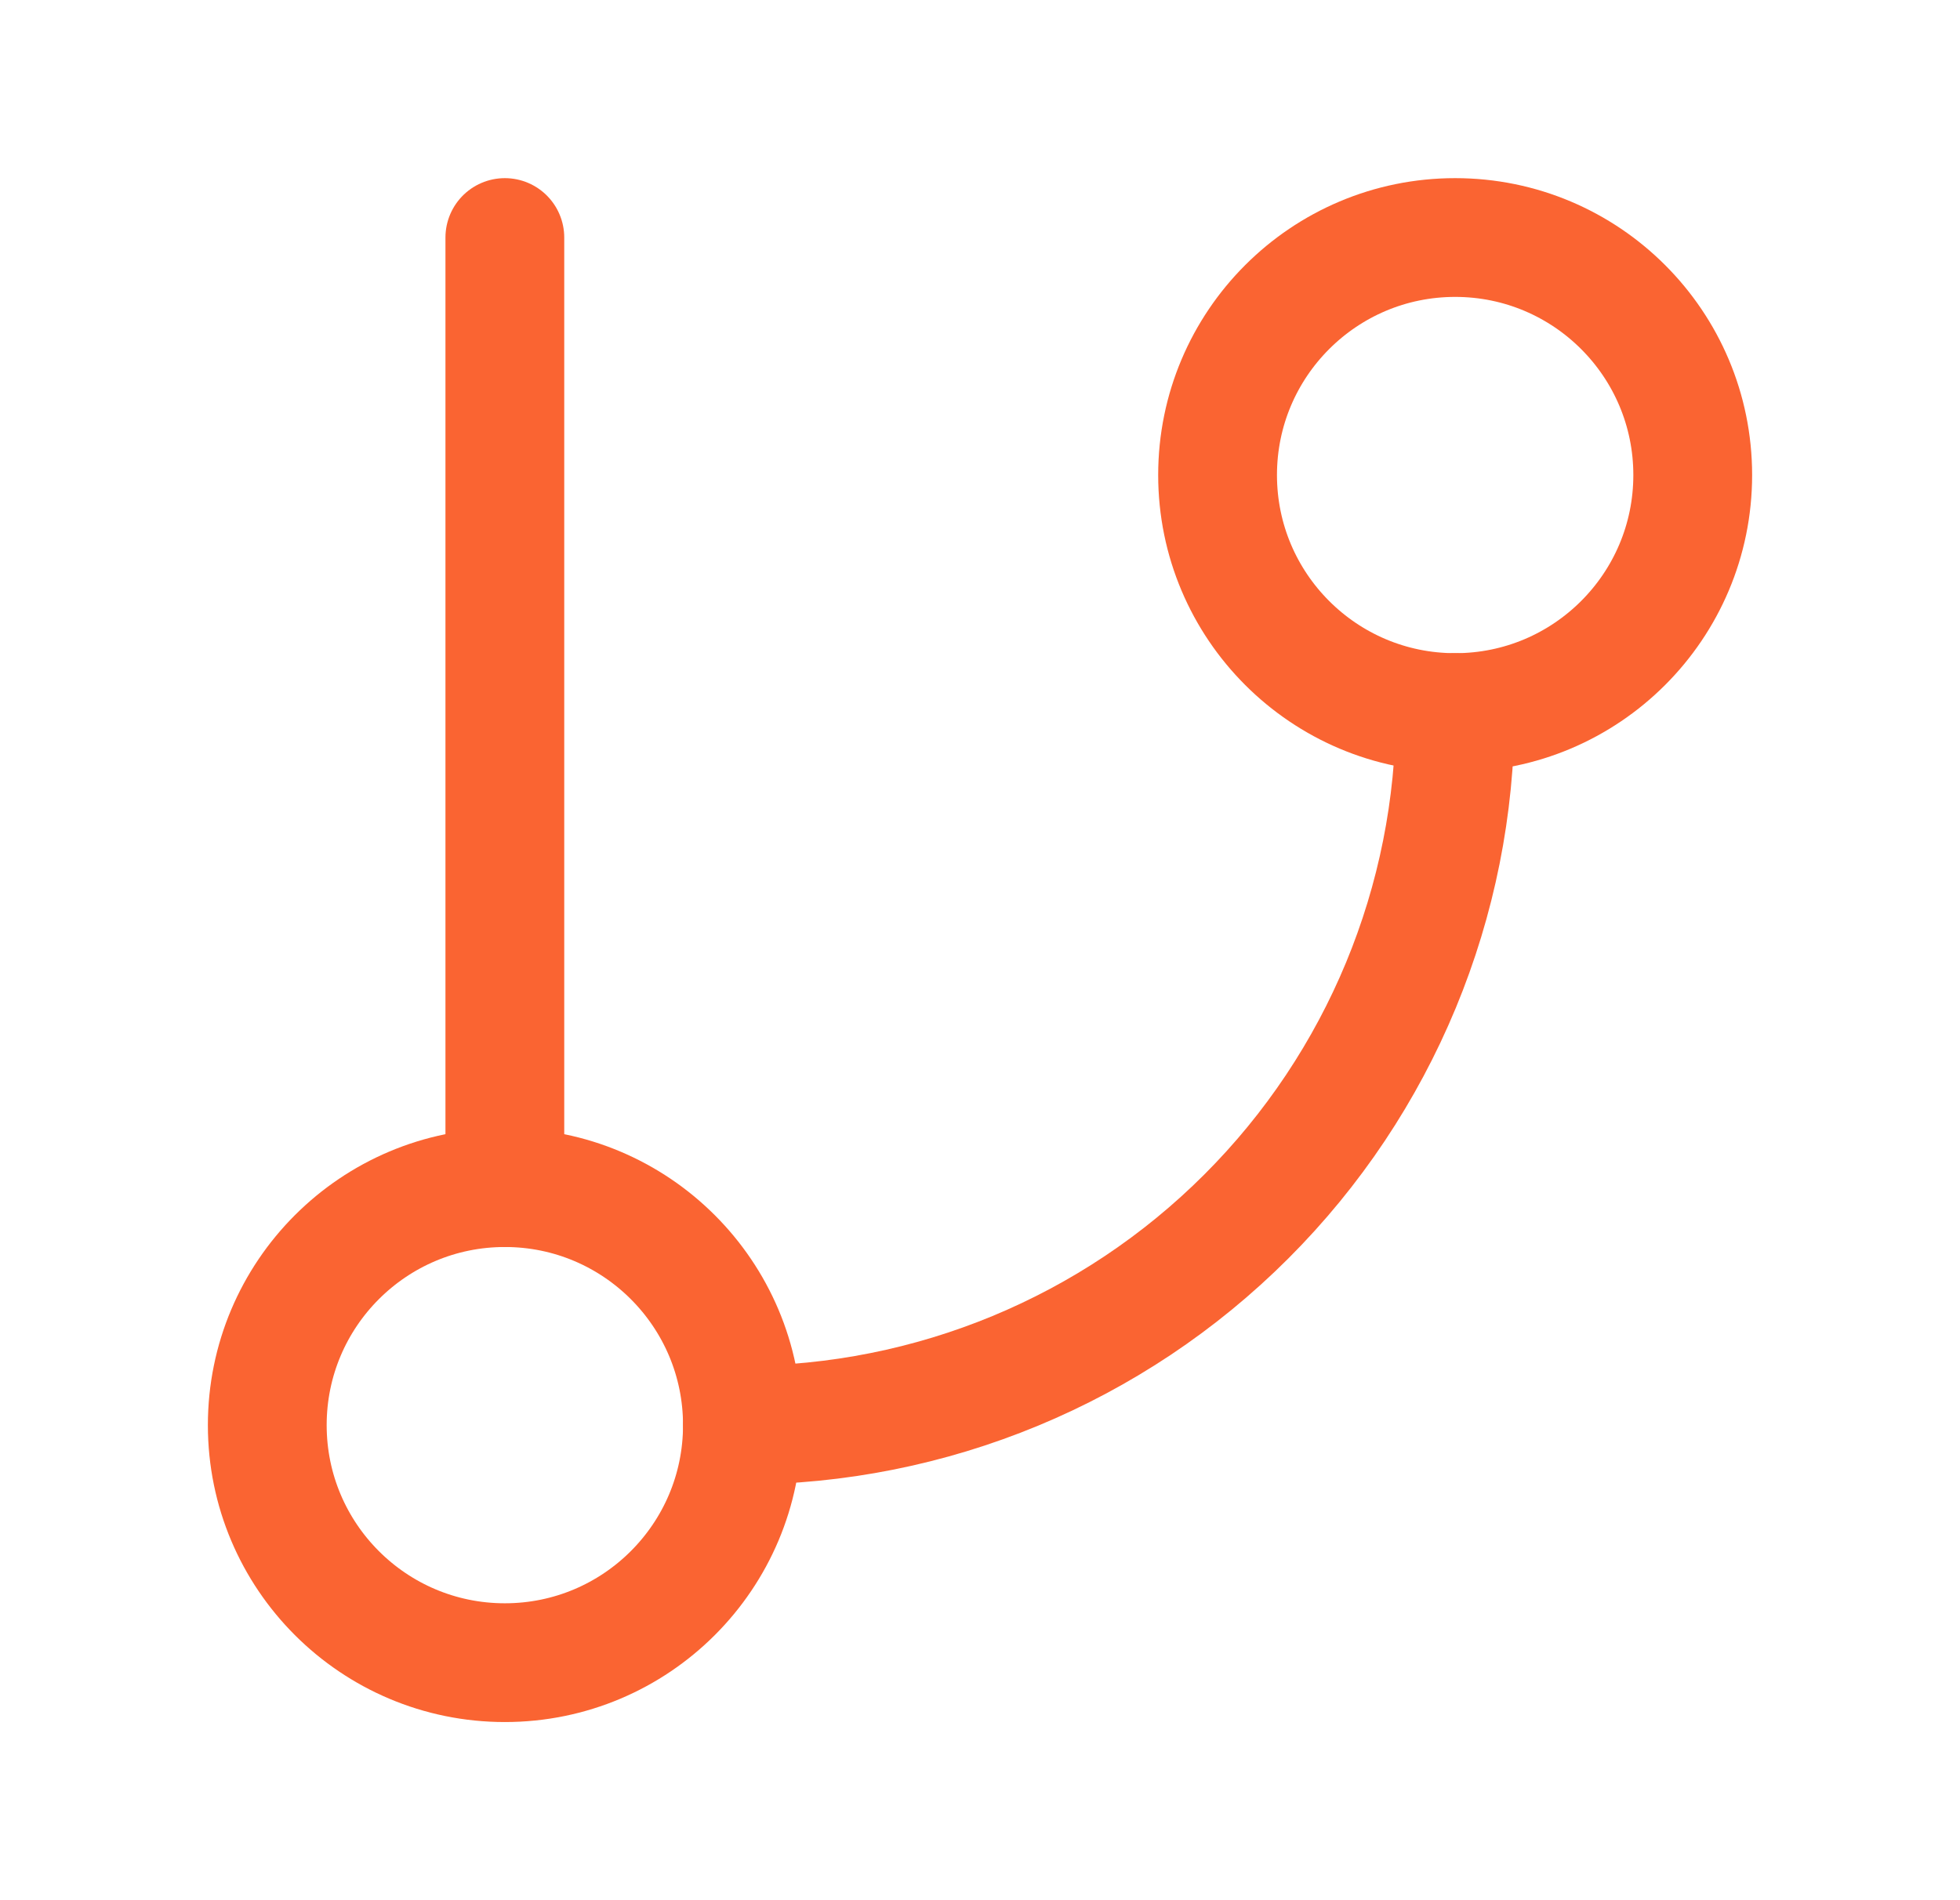 <svg width="33" height="32" viewBox="0 0 33 32" fill="none" xmlns="http://www.w3.org/2000/svg">
<path d="M8.5 4V20" stroke="#FA6432" stroke-width="2" stroke-linecap="round" stroke-linejoin="round"/>
<path d="M24.5 12C26.709 12 28.5 10.209 28.5 8C28.5 5.791 26.709 4 24.5 4C22.291 4 20.5 5.791 20.5 8C20.5 10.209 22.291 12 24.5 12Z" stroke="#FA6432" stroke-width="2" stroke-linecap="round" stroke-linejoin="round"/>
<path d="M8.5 28C10.709 28 12.5 26.209 12.5 24C12.5 21.791 10.709 20 8.5 20C6.291 20 4.5 21.791 4.5 24C4.5 26.209 6.291 28 8.5 28Z" stroke="#FA6432" stroke-width="2" stroke-linecap="round" stroke-linejoin="round"/>
<path d="M24.5 12C24.5 15.183 23.236 18.235 20.985 20.485C18.735 22.736 15.683 24 12.5 24" stroke="#FA6432" stroke-width="2" stroke-linecap="round" stroke-linejoin="round"/>
</svg>
